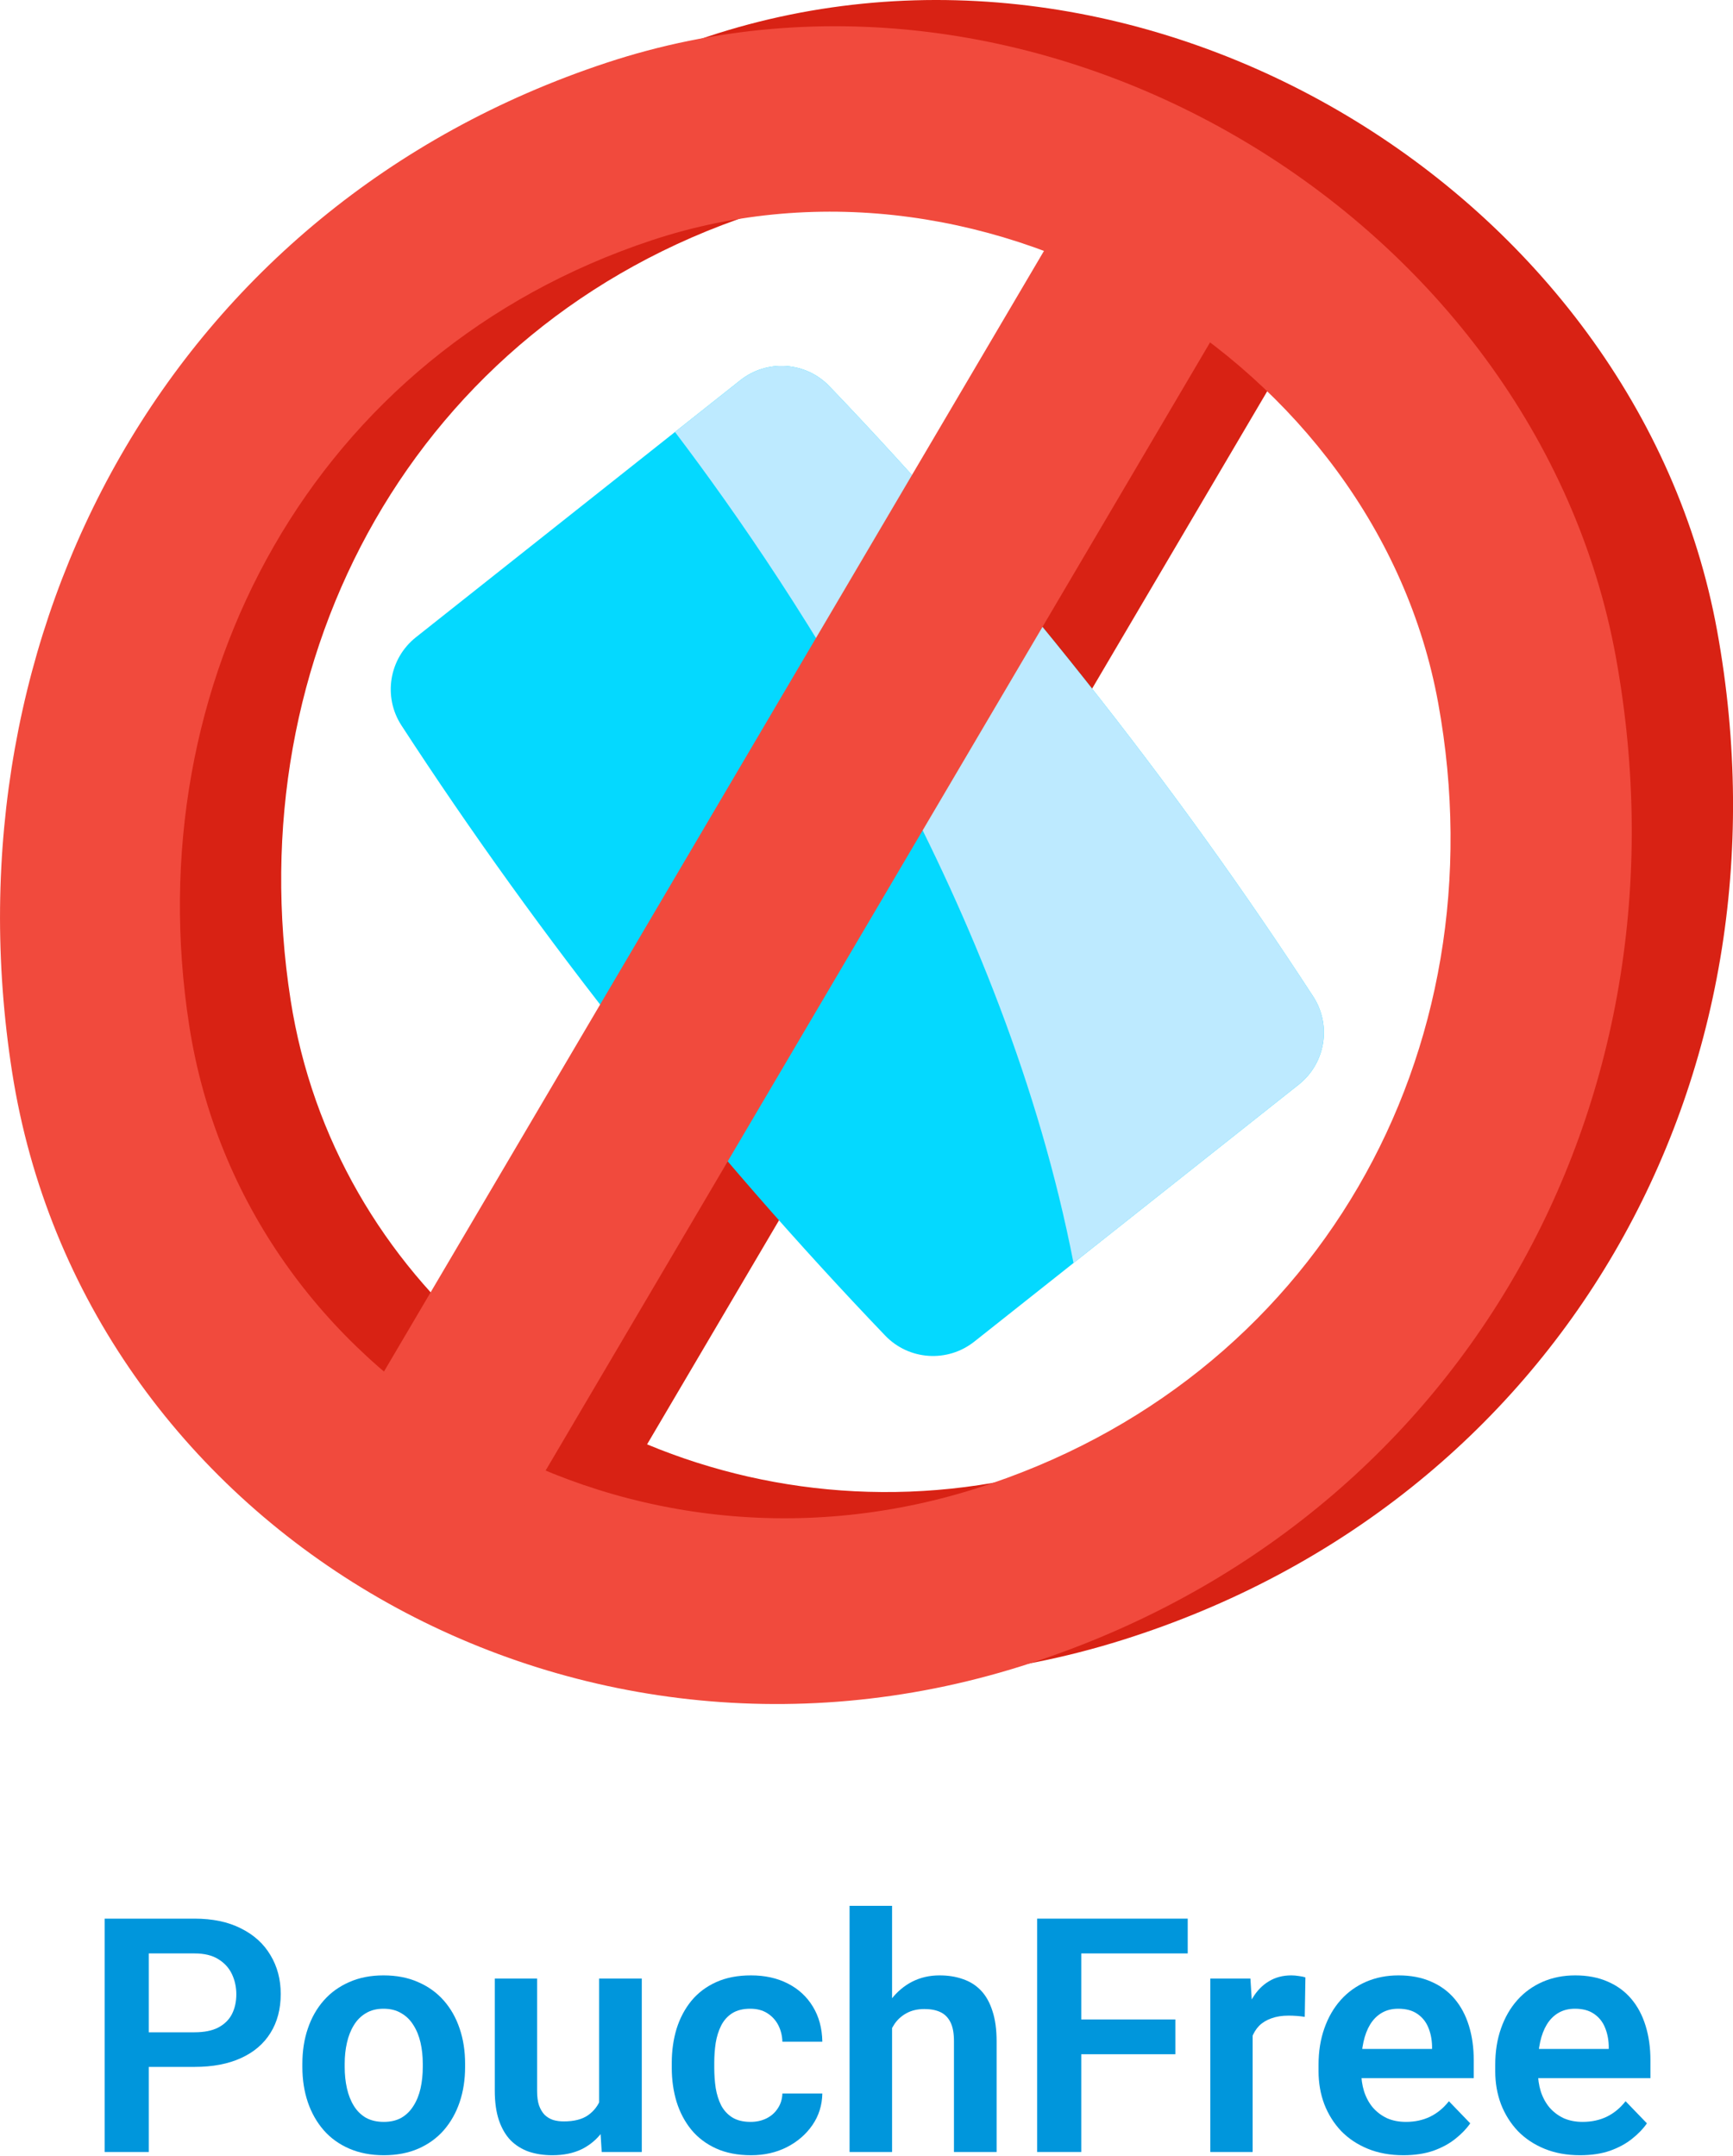 <svg width="90" height="112" viewBox="0 0 90 112" fill="none" xmlns="http://www.w3.org/2000/svg">
<path d="M10.099 107.368H6.977V105.57H10.099C10.61 105.57 11.024 105.486 11.34 105.32C11.662 105.148 11.898 104.915 12.048 104.62C12.198 104.321 12.273 103.979 12.273 103.596C12.273 103.224 12.198 102.877 12.048 102.555C11.898 102.233 11.662 101.972 11.34 101.773C11.024 101.573 10.61 101.473 10.099 101.473H7.726V111.789H5.437V99.666H10.099C11.043 99.666 11.848 99.835 12.514 100.174C13.186 100.507 13.696 100.971 14.046 101.564C14.401 102.153 14.579 102.825 14.579 103.579C14.579 104.362 14.401 105.037 14.046 105.603C13.696 106.169 13.186 106.605 12.514 106.91C11.848 107.215 11.043 107.368 10.099 107.368Z" fill="#0096DC"/>
<path d="M15.703 107.376V107.202C15.703 106.541 15.797 105.933 15.986 105.378C16.175 104.817 16.45 104.332 16.811 103.921C17.171 103.51 17.613 103.191 18.134 102.963C18.656 102.73 19.25 102.614 19.916 102.614C20.593 102.614 21.193 102.73 21.715 102.963C22.242 103.191 22.686 103.51 23.047 103.921C23.408 104.332 23.683 104.817 23.871 105.378C24.06 105.933 24.154 106.541 24.154 107.202V107.376C24.154 108.031 24.06 108.639 23.871 109.2C23.683 109.755 23.408 110.241 23.047 110.657C22.686 111.068 22.245 111.387 21.723 111.615C21.201 111.842 20.605 111.956 19.933 111.956C19.267 111.956 18.67 111.842 18.143 111.615C17.615 111.387 17.171 111.068 16.811 110.657C16.45 110.241 16.175 109.755 15.986 109.2C15.797 108.639 15.703 108.031 15.703 107.376ZM17.901 107.202V107.376C17.901 107.77 17.94 108.14 18.018 108.484C18.096 108.828 18.215 109.13 18.376 109.391C18.537 109.652 18.745 109.858 19 110.008C19.261 110.152 19.572 110.224 19.933 110.224C20.288 110.224 20.593 110.152 20.849 110.008C21.104 109.858 21.312 109.652 21.473 109.391C21.64 109.13 21.762 108.828 21.84 108.484C21.917 108.14 21.956 107.77 21.956 107.376V107.202C21.956 106.813 21.917 106.449 21.84 106.111C21.762 105.767 21.64 105.464 21.473 105.203C21.312 104.937 21.101 104.729 20.84 104.579C20.585 104.423 20.277 104.346 19.916 104.346C19.561 104.346 19.256 104.423 19 104.579C18.745 104.729 18.537 104.937 18.376 105.203C18.215 105.464 18.096 105.767 18.018 106.111C17.94 106.449 17.901 106.813 17.901 107.202Z" fill="#0096DC"/>
<path d="M31.115 109.649V102.78H33.33V111.789H31.249L31.115 109.649ZM31.398 107.784L32.081 107.768C32.081 108.373 32.015 108.931 31.881 109.441C31.748 109.952 31.54 110.396 31.257 110.774C30.979 111.145 30.627 111.437 30.2 111.648C29.772 111.853 29.267 111.956 28.684 111.956C28.24 111.956 27.835 111.895 27.468 111.773C27.102 111.645 26.786 111.448 26.519 111.182C26.258 110.91 26.056 110.563 25.911 110.141C25.767 109.713 25.695 109.2 25.695 108.6V102.78H27.893V108.617C27.893 108.917 27.926 109.167 27.993 109.366C28.065 109.566 28.162 109.73 28.284 109.858C28.412 109.98 28.559 110.069 28.726 110.124C28.898 110.174 29.081 110.199 29.275 110.199C29.808 110.199 30.227 110.094 30.532 109.883C30.843 109.666 31.065 109.378 31.199 109.017C31.332 108.65 31.398 108.24 31.398 107.784Z" fill="#0096DC"/>
<path d="M38.976 110.224C39.286 110.224 39.564 110.163 39.808 110.041C40.053 109.919 40.247 109.747 40.391 109.525C40.541 109.303 40.621 109.044 40.633 108.75H42.706C42.695 109.361 42.523 109.908 42.19 110.391C41.857 110.873 41.413 111.257 40.857 111.54C40.308 111.817 39.692 111.956 39.009 111.956C38.315 111.956 37.71 111.839 37.194 111.606C36.678 111.373 36.247 111.048 35.903 110.632C35.565 110.216 35.309 109.733 35.137 109.183C34.971 108.634 34.887 108.045 34.887 107.418V107.152C34.887 106.524 34.971 105.936 35.137 105.386C35.309 104.837 35.565 104.354 35.903 103.938C36.247 103.521 36.678 103.196 37.194 102.963C37.71 102.73 38.312 102.614 39.001 102.614C39.728 102.614 40.366 102.755 40.916 103.038C41.471 103.321 41.904 103.721 42.215 104.237C42.531 104.754 42.695 105.361 42.706 106.061H40.633C40.621 105.739 40.549 105.45 40.416 105.195C40.283 104.939 40.094 104.734 39.85 104.579C39.606 104.423 39.309 104.346 38.959 104.346C38.587 104.346 38.276 104.423 38.026 104.579C37.782 104.734 37.591 104.948 37.452 105.22C37.319 105.486 37.224 105.786 37.169 106.119C37.119 106.447 37.094 106.791 37.094 107.152V107.418C37.094 107.784 37.119 108.134 37.169 108.467C37.224 108.8 37.319 109.1 37.452 109.366C37.591 109.627 37.782 109.835 38.026 109.991C38.276 110.146 38.593 110.224 38.976 110.224Z" fill="#0096DC"/>
<path d="M46.328 99V111.789H44.121V99H46.328ZM45.978 106.96H45.329C45.329 106.333 45.412 105.755 45.578 105.228C45.745 104.701 45.981 104.243 46.286 103.854C46.592 103.46 46.955 103.155 47.377 102.938C47.804 102.722 48.276 102.614 48.792 102.614C49.237 102.614 49.639 102.677 50 102.805C50.366 102.927 50.68 103.124 50.941 103.396C51.202 103.668 51.401 104.024 51.54 104.462C51.685 104.895 51.757 105.422 51.757 106.044V111.789H49.542V106.027C49.542 105.611 49.481 105.284 49.359 105.045C49.237 104.801 49.062 104.626 48.834 104.52C48.612 104.415 48.337 104.362 48.01 104.362C47.655 104.362 47.349 104.432 47.094 104.57C46.839 104.704 46.628 104.89 46.461 105.128C46.3 105.367 46.178 105.642 46.095 105.953C46.017 106.263 45.978 106.599 45.978 106.96Z" fill="#0096DC"/>
<path d="M56.153 99.666V111.789H53.863V99.666H56.153ZM61.041 104.903V106.71H55.554V104.903H61.041ZM61.682 99.666V101.473H55.554V99.666H61.682Z" fill="#0096DC"/>
<path d="M65.054 104.62V111.789H62.856V102.78H64.938L65.054 104.62ZM67.794 102.722L67.76 104.77C67.638 104.748 67.499 104.731 67.344 104.72C67.194 104.709 67.052 104.704 66.919 104.704C66.581 104.704 66.284 104.751 66.028 104.845C65.773 104.934 65.559 105.064 65.387 105.236C65.221 105.409 65.093 105.619 65.004 105.869C64.915 106.114 64.865 106.391 64.854 106.702L64.38 106.644C64.38 106.072 64.438 105.542 64.555 105.053C64.671 104.565 64.84 104.137 65.062 103.771C65.284 103.405 65.562 103.122 65.895 102.922C66.234 102.716 66.622 102.614 67.061 102.614C67.183 102.614 67.313 102.625 67.452 102.647C67.597 102.664 67.71 102.689 67.794 102.722Z" fill="#0096DC"/>
<path d="M72.881 111.956C72.198 111.956 71.585 111.845 71.041 111.623C70.497 111.401 70.033 111.093 69.65 110.699C69.273 110.299 68.981 109.835 68.776 109.308C68.576 108.775 68.476 108.203 68.476 107.593V107.26C68.476 106.566 68.576 105.936 68.776 105.37C68.976 104.798 69.259 104.307 69.625 103.896C69.992 103.485 70.43 103.169 70.941 102.947C71.452 102.725 72.015 102.614 72.631 102.614C73.27 102.614 73.833 102.722 74.322 102.938C74.81 103.149 75.218 103.449 75.546 103.838C75.873 104.226 76.12 104.692 76.287 105.236C76.453 105.775 76.536 106.372 76.536 107.027V107.951H69.475V106.435H74.371V106.269C74.36 105.919 74.294 105.6 74.172 105.311C74.049 105.017 73.861 104.784 73.605 104.612C73.35 104.434 73.02 104.346 72.615 104.346C72.287 104.346 72.001 104.418 71.757 104.562C71.518 104.701 71.318 104.901 71.157 105.162C71.002 105.417 70.885 105.722 70.808 106.077C70.73 106.433 70.691 106.827 70.691 107.26V107.593C70.691 107.97 70.741 108.32 70.841 108.642C70.947 108.964 71.099 109.244 71.299 109.483C71.504 109.716 71.749 109.899 72.032 110.033C72.32 110.16 72.648 110.224 73.014 110.224C73.475 110.224 73.891 110.135 74.263 109.958C74.641 109.774 74.968 109.505 75.246 109.15L76.353 110.299C76.164 110.577 75.909 110.843 75.587 111.098C75.271 111.354 74.888 111.562 74.438 111.723C73.989 111.878 73.469 111.956 72.881 111.956Z" fill="#0096DC"/>
<path d="M82.057 111.956C81.374 111.956 80.761 111.845 80.217 111.623C79.673 111.401 79.209 111.093 78.826 110.699C78.449 110.299 78.157 109.835 77.952 109.308C77.752 108.775 77.652 108.203 77.652 107.593V107.26C77.652 106.566 77.752 105.936 77.952 105.37C78.152 104.798 78.435 104.307 78.801 103.896C79.168 103.485 79.606 103.169 80.117 102.947C80.627 102.725 81.191 102.614 81.807 102.614C82.445 102.614 83.009 102.722 83.497 102.938C83.986 103.149 84.394 103.449 84.721 103.838C85.049 104.226 85.296 104.692 85.462 105.236C85.629 105.775 85.712 106.372 85.712 107.027V107.951H78.651V106.435H83.547V106.269C83.536 105.919 83.469 105.6 83.347 105.311C83.225 105.017 83.037 104.784 82.781 104.612C82.526 104.434 82.196 104.346 81.79 104.346C81.463 104.346 81.177 104.418 80.933 104.562C80.694 104.701 80.494 104.901 80.333 105.162C80.178 105.417 80.061 105.722 79.984 106.077C79.906 106.433 79.867 106.827 79.867 107.26V107.593C79.867 107.97 79.917 108.32 80.017 108.642C80.122 108.964 80.275 109.244 80.475 109.483C80.68 109.716 80.924 109.899 81.207 110.033C81.496 110.16 81.824 110.224 82.19 110.224C82.651 110.224 83.067 110.135 83.439 109.958C83.817 109.774 84.144 109.505 84.421 109.15L85.529 110.299C85.34 110.577 85.085 110.843 84.763 111.098C84.447 111.354 84.064 111.562 83.614 111.723C83.164 111.878 82.645 111.956 82.057 111.956Z" fill="#0096DC"/>
<g clip-path="url(#clip0_14_602)">
<path d="M36.751 1.901C14.196 9.362 2.318 31.422 5.888 54.322C9.548 77.794 34.357 92.733 58.311 85.185C80.97 78.046 93.433 56.136 89.175 32.762C85.027 10.011 59.429 -5.601 36.751 1.901ZM15.091 51.938C12.31 34.105 21.561 16.925 39.124 11.115C45.933 8.861 53.081 9.288 59.479 11.676L25.207 69.891C19.953 65.408 16.222 59.2 15.091 51.941V51.938ZM79.951 35.148C83.266 53.35 73.56 70.413 55.917 75.972C48.187 78.408 40.345 77.834 33.605 75.029L68.105 16.427C74.122 20.998 78.568 27.564 79.951 35.148Z" fill="#D82214"/>
<path d="M31.489 3.263C8.936 10.723 -2.945 32.783 0.628 55.683C4.288 79.155 29.097 94.094 53.051 86.547C75.71 79.407 88.173 57.497 83.915 34.123C79.765 11.374 54.166 -4.237 31.489 3.263ZM74.688 36.51C78.004 54.711 68.297 71.774 50.654 77.333C32 83.212 12.681 71.578 9.831 53.3C7.05 35.466 16.301 18.287 33.864 12.476C51.523 6.634 71.46 18.792 74.688 36.51Z" fill="#F14A3D"/>
<path d="M56.369 35.335C60.69 40.786 64.639 46.291 68.196 51.762C69.167 53.255 68.838 55.236 67.443 56.342L50.601 69.69C49.207 70.796 47.202 70.664 45.97 69.378C41.457 64.665 36.999 59.563 32.679 54.112C28.356 48.657 24.406 43.154 20.848 37.682C19.88 36.193 20.207 34.208 21.602 33.102L38.443 19.754C39.838 18.648 41.845 18.783 43.074 20.066C47.589 24.779 52.046 29.881 56.369 35.335Z" fill="#04D9FF"/>
<path d="M56.37 35.334C60.69 40.785 64.64 46.291 68.197 51.761C69.168 53.254 68.838 55.236 67.443 56.342L55.751 65.609C52.175 47.201 41.467 30.903 35.054 22.44L38.444 19.753C39.838 18.648 41.846 18.782 43.075 20.066C47.59 24.779 52.047 29.88 56.37 35.334Z" fill="#BDEAFF"/>
<path d="M63.892 16.003L55.409 11.009L18.715 73.328L27.197 78.323L63.892 16.003Z" fill="#F14A3D"/>
</g>
<defs>
<clipPath id="clip0_14_602">
<rect width="90" height="88.519" fill="white"/>
</clipPath>
</defs>
</svg>
